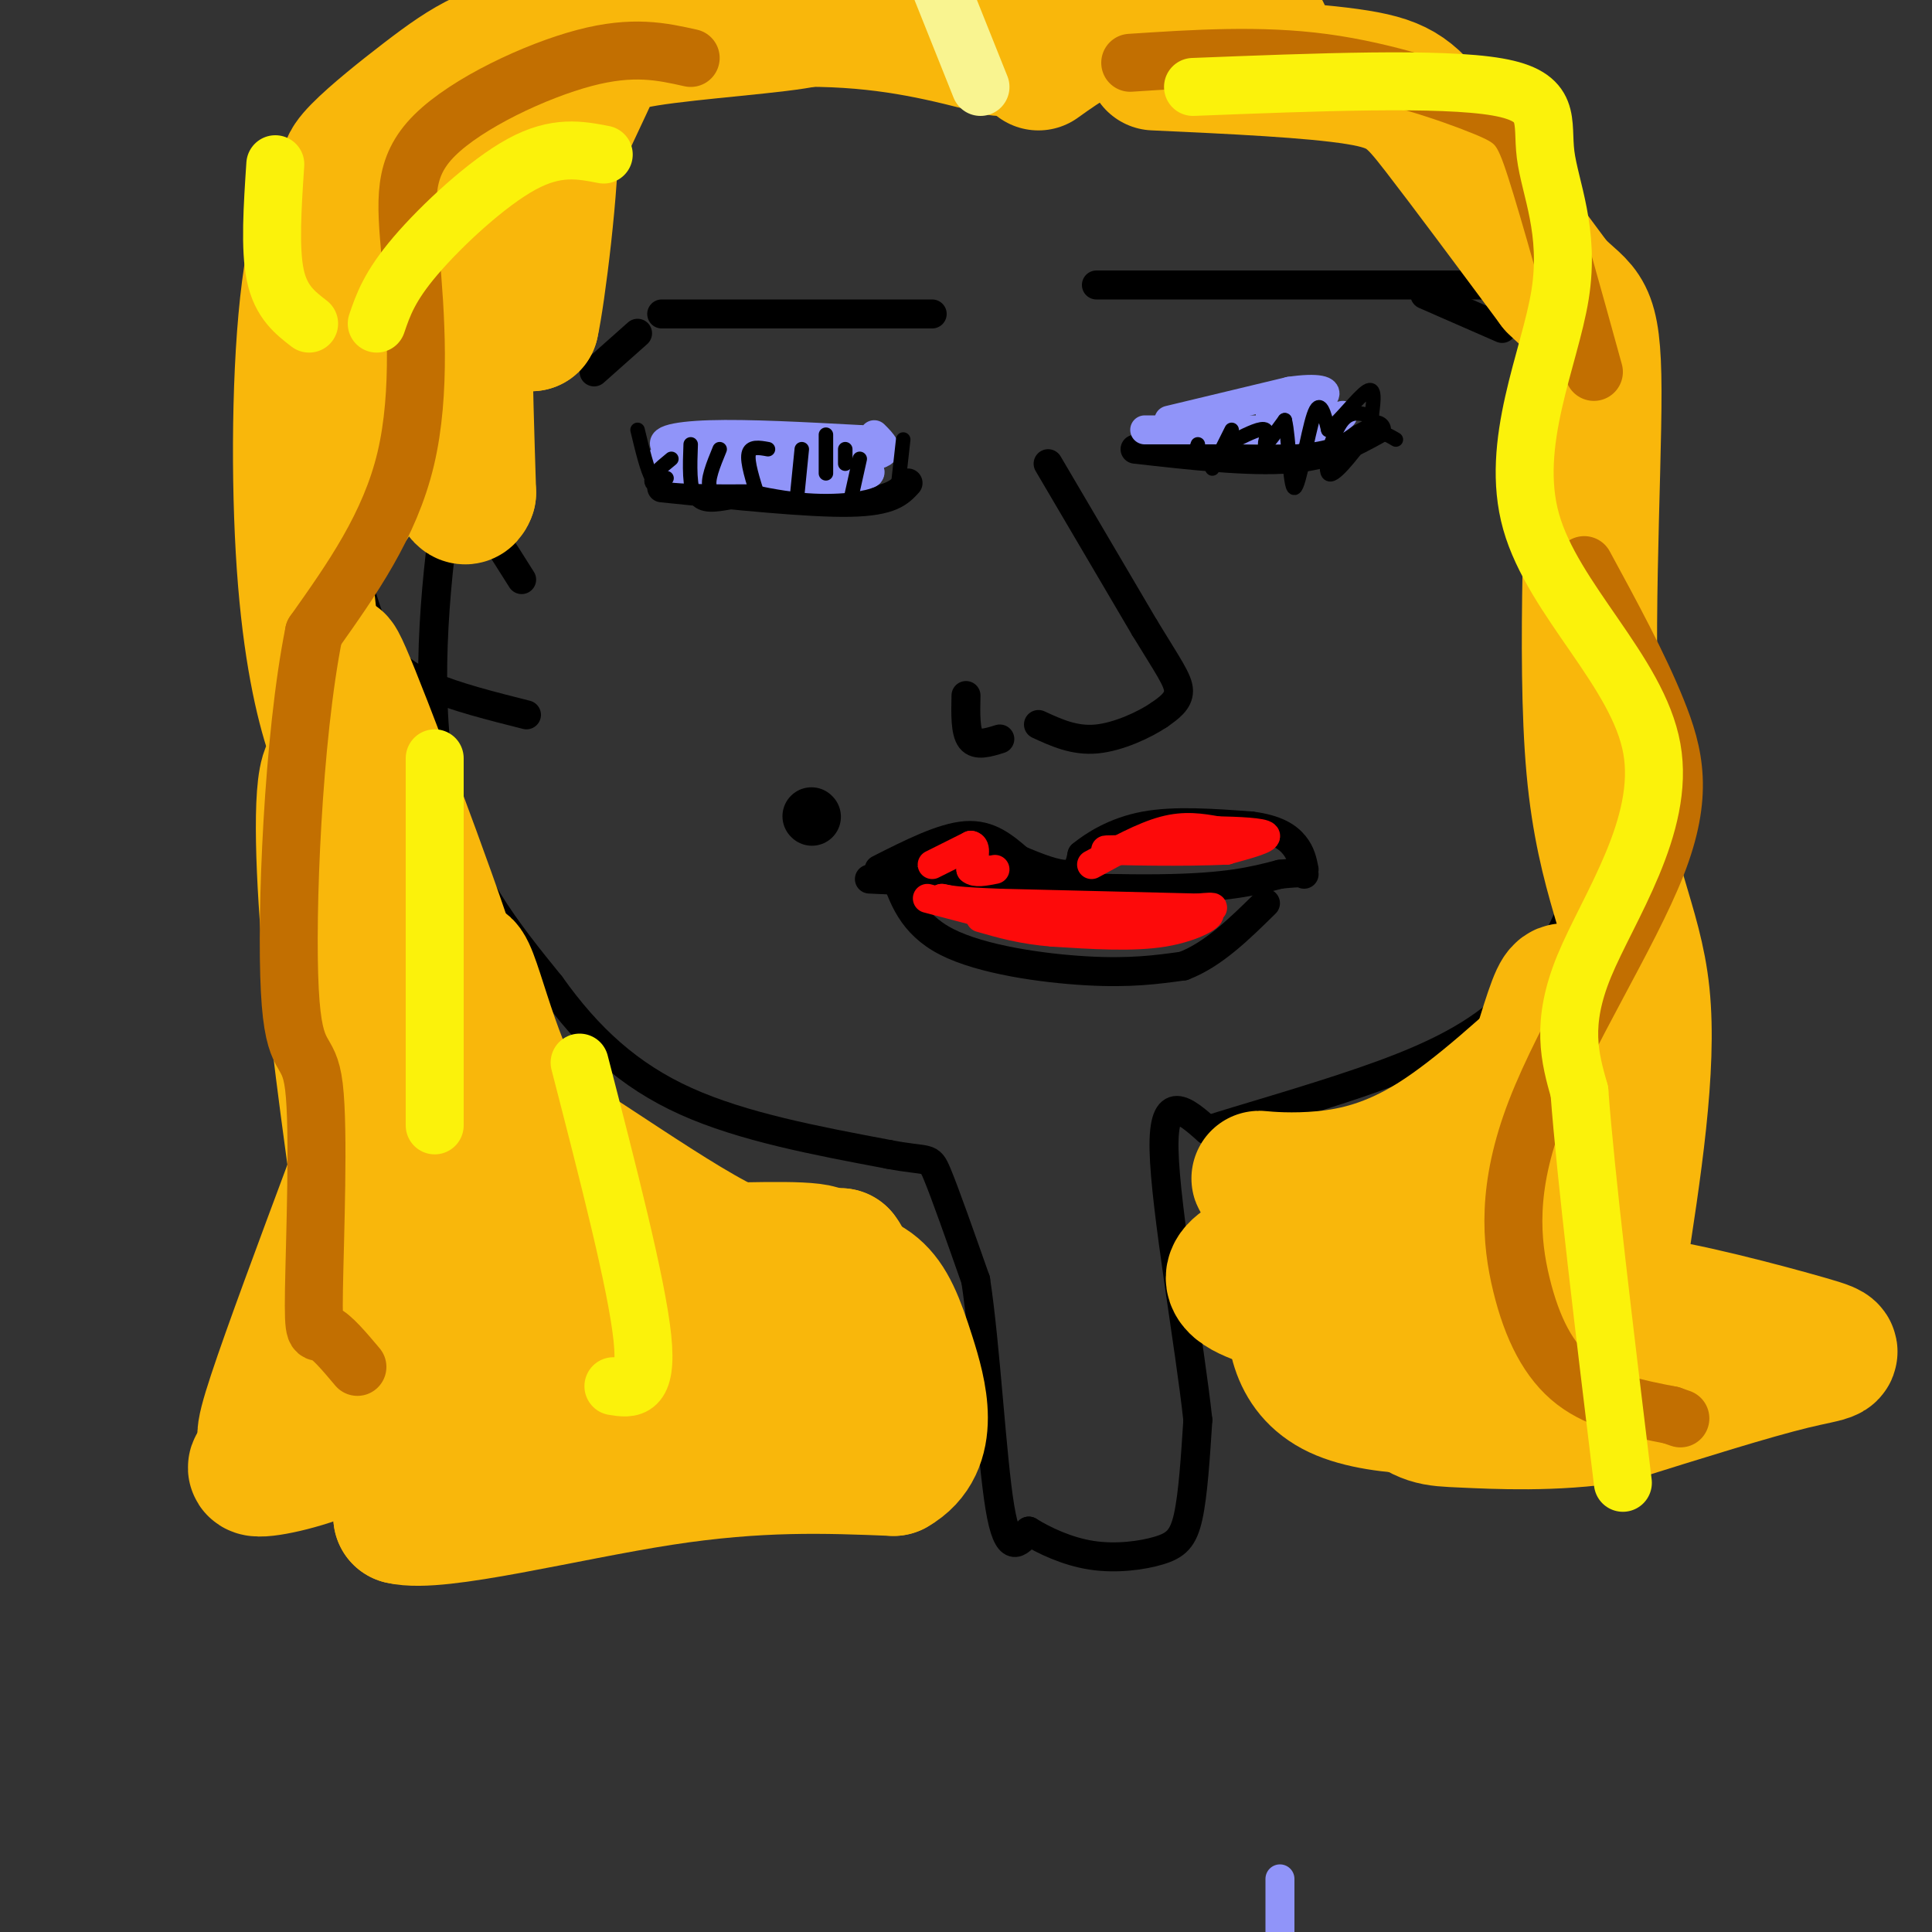 <svg viewBox='0 0 400 400' version='1.1' xmlns='http://www.w3.org/2000/svg' xmlns:xlink='http://www.w3.org/1999/xlink'><rect x="0" y="0" width="400" height="400" fill="#333333" stroke="none"/><g fill='none' stroke='rgb(0,0,0)' stroke-width='6' stroke-linecap='round' stroke-linejoin='round'><path d='M123,37c-3.756,1.044 -7.511,2.089 -11,5c-3.489,2.911 -6.711,7.689 -10,19c-3.289,11.311 -6.644,29.156 -10,47'/><path d='M92,108c-2.533,18.244 -3.867,40.356 0,57c3.867,16.644 12.933,27.822 22,39'/><path d='M114,204c7.778,10.911 16.222,18.689 28,24c11.778,5.311 26.889,8.156 42,11'/><path d='M184,239c8.400,1.622 8.400,0.178 10,4c1.600,3.822 4.800,12.911 8,22'/><path d='M202,265c2.089,13.644 3.311,36.756 5,47c1.689,10.244 3.844,7.622 6,5'/><path d='M213,317c3.113,1.919 7.896,4.215 13,5c5.104,0.785 10.528,0.057 14,-1c3.472,-1.057 4.992,-2.445 6,-7c1.008,-4.555 1.504,-12.278 2,-20'/><path d='M248,294c-1.644,-15.378 -6.756,-43.822 -7,-56c-0.244,-12.178 4.378,-8.089 9,-4'/><path d='M250,234c7.171,-2.308 20.600,-6.080 32,-10c11.400,-3.920 20.773,-7.990 28,-14c7.227,-6.010 12.308,-13.962 16,-23c3.692,-9.038 5.994,-19.164 8,-32c2.006,-12.836 3.716,-28.382 2,-43c-1.716,-14.618 -6.858,-28.309 -12,-42'/><path d='M324,70c-4.551,-11.632 -9.929,-19.714 -15,-27c-5.071,-7.286 -9.833,-13.778 -26,-19c-16.167,-5.222 -43.737,-9.175 -70,-11c-26.263,-1.825 -51.218,-1.521 -65,0c-13.782,1.521 -16.391,4.261 -19,7'/><path d='M129,20c-5.000,3.667 -8.000,9.333 -11,15'/><path d='M137,101c15.250,1.583 30.500,3.167 39,3c8.500,-0.167 10.250,-2.083 12,-4'/><path d='M235,93c11.833,1.333 23.667,2.667 32,2c8.333,-0.667 13.167,-3.333 18,-6'/><path d='M137,65c0.000,0.000 56.000,0.000 56,0'/><path d='M132,69c0.000,0.000 -9.000,8.000 -9,8'/><path d='M227,59c0.000,0.000 80.000,0.000 80,0'/><path d='M307,59c13.333,0.000 6.667,0.000 0,0'/><path d='M295,61c0.000,0.000 16.000,7.000 16,7'/><path d='M217,96c0.000,0.000 20.000,34.000 20,34'/><path d='M237,130c4.844,7.956 6.956,10.844 7,13c0.044,2.156 -1.978,3.578 -4,5'/><path d='M240,148c-2.978,2.022 -8.422,4.578 -13,5c-4.578,0.422 -8.289,-1.289 -12,-3'/><path d='M200,144c-0.083,3.750 -0.167,7.500 1,9c1.167,1.500 3.583,0.750 6,0'/><path d='M182,180c6.583,-3.333 13.167,-6.667 18,-7c4.833,-0.333 7.917,2.333 11,5'/><path d='M211,178c3.800,1.622 7.800,3.178 10,3c2.200,-0.178 2.600,-2.089 3,-4'/><path d='M224,177c2.378,-1.956 6.822,-4.844 13,-6c6.178,-1.156 14.089,-0.578 22,0'/><path d='M259,171c5.333,0.667 7.667,2.333 9,4c1.333,1.667 1.667,3.333 2,5'/><path d='M180,182c22.917,1.083 45.833,2.167 60,2c14.167,-0.167 19.583,-1.583 25,-3'/><path d='M265,181c5.000,-0.500 5.000,-0.250 5,0'/><path d='M185,180c1.867,5.644 3.733,11.289 11,15c7.267,3.711 19.933,5.489 29,6c9.067,0.511 14.533,-0.244 20,-1'/><path d='M245,200c6.167,-2.333 11.583,-7.667 17,-13'/><path d='M108,120c-4.036,-6.429 -8.071,-12.857 -12,-17c-3.929,-4.143 -7.750,-6.000 -12,-4c-4.250,2.000 -8.929,7.857 -10,14c-1.071,6.143 1.464,12.571 4,19'/><path d='M78,132c2.178,4.911 5.622,7.689 11,10c5.378,2.311 12.689,4.156 20,6'/></g>
<g fill='none' stroke='rgb(253,10,10)' stroke-width='6' stroke-linecap='round' stroke-linejoin='round'><path d='M192,186c0.000,0.000 19.000,5.000 19,5'/><path d='M211,191c7.844,1.356 17.956,2.244 24,2c6.044,-0.244 8.022,-1.622 10,-3'/><path d='M245,190c3.022,-0.911 5.578,-1.689 6,-2c0.422,-0.311 -1.289,-0.156 -3,0'/><path d='M248,188c-7.333,-0.167 -24.167,-0.583 -41,-1'/><path d='M207,187c-8.833,-0.333 -10.417,-0.667 -12,-1'/><path d='M195,186c4.333,1.000 21.167,4.000 38,7'/><path d='M233,193c9.167,0.500 13.083,-1.750 17,-4'/><path d='M250,189c1.667,0.267 -2.667,2.933 -9,4c-6.333,1.067 -14.667,0.533 -23,0'/><path d='M218,193c-6.333,-0.500 -10.667,-1.750 -15,-3'/><path d='M193,179c0.000,0.000 8.000,-4.000 8,-4'/><path d='M201,175c1.333,0.167 0.667,2.583 0,5'/><path d='M201,180c0.833,0.833 2.917,0.417 5,0'/><path d='M226,179c5.333,-2.917 10.667,-5.833 15,-7c4.333,-1.167 7.667,-0.583 11,0'/><path d='M252,172c4.289,0.089 9.511,0.311 10,1c0.489,0.689 -3.756,1.844 -8,3'/><path d='M254,176c-7.911,0.467 -23.689,0.133 -25,0c-1.311,-0.133 11.844,-0.067 25,0'/><path d='M254,176c0.333,0.000 -11.333,0.000 -23,0'/></g>
<g fill='none' stroke='rgb(144,148,249)' stroke-width='6' stroke-linecap='round' stroke-linejoin='round'><path d='M139,94c-2.417,1.250 -4.833,2.500 1,3c5.833,0.500 19.917,0.250 34,0'/><path d='M174,97c6.667,0.167 6.333,0.583 6,1'/><path d='M180,98c-0.978,0.644 -6.422,1.756 -14,1c-7.578,-0.756 -17.289,-3.378 -27,-6'/><path d='M139,93c-3.800,-1.644 0.200,-2.756 8,-3c7.800,-0.244 19.400,0.378 31,1'/><path d='M178,91c-2.156,0.289 -23.044,0.511 -28,1c-4.956,0.489 6.022,1.244 17,2'/><path d='M167,94c5.333,0.333 10.167,0.167 15,0'/><path d='M182,94c2.333,-0.667 0.667,-2.333 -1,-4'/><path d='M237,89c0.000,0.000 31.000,0.000 31,0'/><path d='M268,89c6.833,-0.500 8.417,-1.750 10,-3'/><path d='M242,87c0.000,0.000 25.000,-6.000 25,-6'/><path d='M267,81c5.933,-0.889 8.267,-0.111 7,1c-1.267,1.111 -6.133,2.556 -11,4'/><path d='M263,86c0.333,0.667 6.667,0.333 13,0'/><path d='M265,389c0.000,0.000 0.000,11.000 0,11'/></g>
<g fill='none' stroke='rgb(0,0,0)' stroke-width='3' stroke-linecap='round' stroke-linejoin='round'><path d='M138,99c0.000,0.000 -3.000,0.000 -3,0'/><path d='M135,99c-1.000,-1.667 -2.000,-5.833 -3,-10'/><path d='M143,102c-3.667,-0.417 -7.333,-0.833 -8,-2c-0.667,-1.167 1.667,-3.083 4,-5'/><path d='M151,104c-2.833,0.500 -5.667,1.000 -7,-1c-1.333,-2.000 -1.167,-6.500 -1,-11'/><path d='M153,102c-2.667,0.250 -5.333,0.500 -6,-1c-0.667,-1.500 0.667,-4.750 2,-8'/><path d='M157,103c-1.167,-3.667 -2.333,-7.333 -2,-9c0.333,-1.667 2.167,-1.333 4,-1'/><path d='M165,103c0.000,0.000 1.000,-10.000 1,-10'/><path d='M176,104c0.000,0.000 2.000,-9.000 2,-9'/><path d='M186,100c0.000,0.000 1.000,-9.000 1,-9'/><path d='M175,96c0.000,0.000 0.000,-3.000 0,-3'/><path d='M171,98c0.000,0.000 0.000,-8.000 0,-8'/><path d='M247,95c0.000,0.000 1.000,-3.000 1,-3'/><path d='M251,97c0.000,0.000 4.000,-8.000 4,-8'/><path d='M256,91c2.622,-1.289 5.244,-2.578 6,-2c0.756,0.578 -0.356,3.022 0,3c0.356,-0.022 2.178,-2.511 4,-5'/><path d='M266,87c0.869,3.321 1.042,14.125 2,14c0.958,-0.125 2.702,-11.179 4,-15c1.298,-3.821 2.149,-0.411 3,3'/><path d='M275,89c2.200,-1.533 6.200,-6.867 8,-8c1.800,-1.133 1.400,1.933 1,5'/><path d='M284,86c-0.929,0.250 -3.750,-1.625 -6,1c-2.250,2.625 -3.929,9.750 -3,11c0.929,1.250 4.464,-3.375 8,-8'/><path d='M283,90c2.333,-1.167 4.167,-0.083 6,1'/></g>
<g fill='none' stroke='rgb(249,183,11)' stroke-width='28' stroke-linecap='round' stroke-linejoin='round'><path d='M239,13c16.378,0.756 32.756,1.511 42,3c9.244,1.489 11.356,3.711 17,11c5.644,7.289 14.822,19.644 24,32'/><path d='M322,59c5.700,5.774 7.951,4.207 8,22c0.049,17.793 -2.102,54.944 0,78c2.102,23.056 8.458,32.016 10,47c1.542,14.984 -1.729,35.992 -5,57'/><path d='M335,263c-1.919,9.947 -4.215,6.316 4,7c8.215,0.684 26.943,5.684 35,8c8.057,2.316 5.445,1.947 -3,4c-8.445,2.053 -22.722,6.526 -37,11'/><path d='M334,293c-12.257,1.941 -24.399,1.293 -31,1c-6.601,-0.293 -7.662,-0.233 -14,-5c-6.338,-4.767 -17.954,-14.362 -23,-22c-5.046,-7.638 -3.523,-13.319 -2,-19'/><path d='M264,248c-1.506,-3.893 -4.270,-4.126 -3,-4c1.270,0.126 6.573,0.611 13,0c6.427,-0.611 13.979,-2.317 23,-8c9.021,-5.683 19.510,-15.341 30,-25'/><path d='M327,211c4.566,-4.824 0.982,-4.383 -1,-5c-1.982,-0.617 -2.362,-2.293 -4,2c-1.638,4.293 -4.533,14.554 -7,22c-2.467,7.446 -4.507,12.078 -16,17c-11.493,4.922 -32.441,10.133 -40,14c-7.559,3.867 -1.731,6.391 3,8c4.731,1.609 8.366,2.305 12,3'/><path d='M274,272c6.481,0.987 16.685,1.953 23,2c6.315,0.047 8.742,-0.827 12,-3c3.258,-2.173 7.347,-5.645 11,-12c3.653,-6.355 6.870,-15.592 6,-19c-0.870,-3.408 -5.828,-0.987 -9,0c-3.172,0.987 -4.560,0.541 -8,6c-3.440,5.459 -8.933,16.822 -12,23c-3.067,6.178 -3.709,7.171 2,8c5.709,0.829 17.768,1.492 23,0c5.232,-1.492 3.638,-5.141 -1,-8c-4.638,-2.859 -12.319,-4.930 -20,-7'/><path d='M301,262c-4.874,-1.281 -7.059,-0.982 -10,2c-2.941,2.982 -6.638,8.649 -1,12c5.638,3.351 20.611,4.386 27,3c6.389,-1.386 4.195,-5.193 2,-9'/><path d='M270,260c-0.839,1.756 -1.679,3.512 -2,9c-0.321,5.488 -0.125,14.708 9,19c9.125,4.292 27.179,3.655 36,2c8.821,-1.655 8.411,-4.327 8,-7'/><path d='M215,13c5.556,-3.978 11.111,-7.956 20,-9c8.889,-1.044 21.111,0.844 25,2c3.889,1.156 -0.556,1.578 -5,2'/><path d='M207,10c-10.833,-2.833 -21.667,-5.667 -37,-6c-15.333,-0.333 -35.167,1.833 -55,4'/><path d='M115,8c-12.910,1.959 -17.686,4.856 -27,12c-9.314,7.144 -23.167,18.533 -11,14c12.167,-4.533 50.353,-24.990 67,-33c16.647,-8.010 11.756,-3.574 12,-1c0.244,2.574 5.622,3.287 11,4'/><path d='M167,4c-5.159,1.279 -23.558,2.477 -33,4c-9.442,1.523 -9.927,3.372 -13,10c-3.073,6.628 -8.735,18.037 -11,27c-2.265,8.963 -1.132,15.482 0,22'/><path d='M110,67c1.247,-5.378 4.365,-29.823 4,-40c-0.365,-10.177 -4.214,-6.086 -8,-3c-3.786,3.086 -7.510,5.167 -9,18c-1.490,12.833 -0.745,36.416 0,60'/><path d='M97,102c-1.683,4.930 -5.891,-12.746 -7,-23c-1.109,-10.254 0.880,-13.087 0,-19c-0.880,-5.913 -4.628,-14.904 -7,-19c-2.372,-4.096 -3.370,-3.295 -6,1c-2.630,4.295 -6.894,12.084 -8,23c-1.106,10.916 0.947,24.958 3,39'/><path d='M72,104c1.989,1.127 5.460,-15.556 7,-27c1.540,-11.444 1.148,-17.648 0,-25c-1.148,-7.352 -3.054,-15.851 -6,-16c-2.946,-0.149 -6.934,8.053 -9,24c-2.066,15.947 -2.210,39.640 -1,57c1.210,17.360 3.774,28.389 6,35c2.226,6.611 4.113,8.806 6,11'/><path d='M75,163c6.476,14.048 19.667,43.667 19,39c-0.667,-4.667 -15.190,-43.619 -21,-58c-5.810,-14.381 -2.905,-4.190 0,6'/><path d='M73,150c-0.469,6.026 -1.641,18.089 0,29c1.641,10.911 6.096,20.668 8,27c1.904,6.332 1.258,9.238 0,11c-1.258,1.762 -3.129,2.381 -5,3'/><path d='M76,220c-0.817,10.362 -0.360,34.768 0,45c0.360,10.232 0.622,6.289 -3,10c-3.622,3.711 -11.129,15.076 -15,20c-3.871,4.924 -4.106,3.407 -1,-6c3.106,-9.407 9.553,-26.703 16,-44'/><path d='M73,245c3.682,-12.032 4.887,-20.114 6,-28c1.113,-7.886 2.133,-15.578 0,-28c-2.133,-12.422 -7.421,-29.575 -10,-30c-2.579,-0.425 -2.451,15.879 -1,34c1.451,18.121 4.226,38.061 7,58'/><path d='M75,251c0.444,15.492 -1.946,25.223 -4,32c-2.054,6.777 -3.772,10.601 -8,14c-4.228,3.399 -10.964,6.375 -10,7c0.964,0.625 9.630,-1.101 16,-4c6.370,-2.899 10.446,-6.973 14,-13c3.554,-6.027 6.587,-14.008 8,-24c1.413,-9.992 1.207,-21.996 1,-34'/><path d='M92,229c-0.448,-9.582 -2.068,-16.537 0,-11c2.068,5.537 7.822,23.567 10,36c2.178,12.433 0.779,19.271 0,24c-0.779,4.729 -0.937,7.351 -4,13c-3.063,5.649 -9.032,14.324 -15,23'/><path d='M83,314c7.533,1.889 33.867,-4.889 54,-8c20.133,-3.111 34.067,-2.556 48,-2'/><path d='M185,304c8.387,-4.732 5.355,-15.561 3,-23c-2.355,-7.439 -4.033,-11.489 -7,-14c-2.967,-2.511 -7.222,-3.484 -15,0c-7.778,3.484 -19.079,11.424 -29,16c-9.921,4.576 -18.460,5.788 -27,7'/><path d='M110,290c-6.643,0.464 -9.750,-1.875 -12,-1c-2.250,0.875 -3.643,4.964 -4,-9c-0.357,-13.964 0.321,-45.982 1,-78'/><path d='M95,202c1.385,-8.167 4.346,10.414 11,24c6.654,13.586 17.001,22.176 22,27c4.999,4.824 4.649,5.881 12,6c7.351,0.119 22.402,-0.699 28,0c5.598,0.699 1.742,2.914 -6,4c-7.742,1.086 -19.371,1.043 -31,1'/><path d='M131,264c-9.205,0.756 -16.718,2.147 -21,0c-4.282,-2.147 -5.333,-7.833 -9,-17c-3.667,-9.167 -9.949,-21.814 -1,-19c8.949,2.814 33.128,21.090 48,29c14.872,7.910 20.436,5.455 26,3'/><path d='M174,260c4.400,5.756 2.400,18.644 0,25c-2.400,6.356 -5.200,6.178 -8,6'/></g>
<g fill='none' stroke='rgb(194,111,1)' stroke-width='12' stroke-linecap='round' stroke-linejoin='round'><path d='M143,12c-5.962,-1.332 -11.923,-2.663 -22,0c-10.077,2.663 -24.268,9.322 -31,16c-6.732,6.678 -6.005,13.375 -5,25c1.005,11.625 2.287,28.179 -1,42c-3.287,13.821 -11.144,24.911 -19,36'/><path d='M65,131c-4.378,21.766 -5.822,58.180 -5,74c0.822,15.820 3.911,11.044 5,20c1.089,8.956 0.178,31.642 0,42c-0.178,10.358 0.378,8.388 2,9c1.622,0.612 4.311,3.806 7,7'/><path d='M328,117c5.621,10.350 11.241,20.701 15,30c3.759,9.299 5.656,17.547 0,32c-5.656,14.453 -18.867,35.111 -25,51c-6.133,15.889 -5.190,27.009 -3,36c2.190,8.991 5.626,15.855 11,20c5.374,4.145 12.687,5.573 20,7'/><path d='M346,293c3.333,1.167 1.667,0.583 0,0'/><path d='M234,13c13.429,-0.881 26.857,-1.762 40,0c13.143,1.762 26.000,6.167 33,9c7.000,2.833 8.143,4.095 11,13c2.857,8.905 7.429,25.452 12,42'/></g>
<g fill='none' stroke='rgb(251,242,11)' stroke-width='12' stroke-linecap='round' stroke-linejoin='round'><path d='M120,220c5.917,22.917 11.833,45.833 13,57c1.167,11.167 -2.417,10.583 -6,10'/><path d='M90,157c0.000,0.000 0.000,76.000 0,76'/><path d='M125,32c-4.911,-0.956 -9.822,-1.911 -17,2c-7.178,3.911 -16.622,12.689 -22,19c-5.378,6.311 -6.689,10.156 -8,14'/><path d='M57,34c-0.583,8.750 -1.167,17.500 0,23c1.167,5.500 4.083,7.750 7,10'/><path d='M247,18c25.697,-1.008 51.393,-2.016 63,0c11.607,2.016 9.124,7.057 10,14c0.876,6.943 5.110,15.789 3,29c-2.110,13.211 -10.566,30.789 -6,47c4.566,16.211 22.152,31.057 25,47c2.848,15.943 -9.044,32.984 -14,45c-4.956,12.016 -2.978,19.008 -1,26'/><path d='M327,226c1.333,17.833 5.167,49.417 9,81'/></g>
<g fill='none' stroke='rgb(0,0,0)' stroke-width='12' stroke-linecap='round' stroke-linejoin='round'><path d='M168,169c0.000,0.000 0.100,0.100 0.1,0.1'/></g>
<g fill='none' stroke='rgb(249,244,144)' stroke-width='12' stroke-linecap='round' stroke-linejoin='round'><path d='M203,18c0.000,0.000 -8.000,-20.000 -8,-20'/></g>
</svg>
